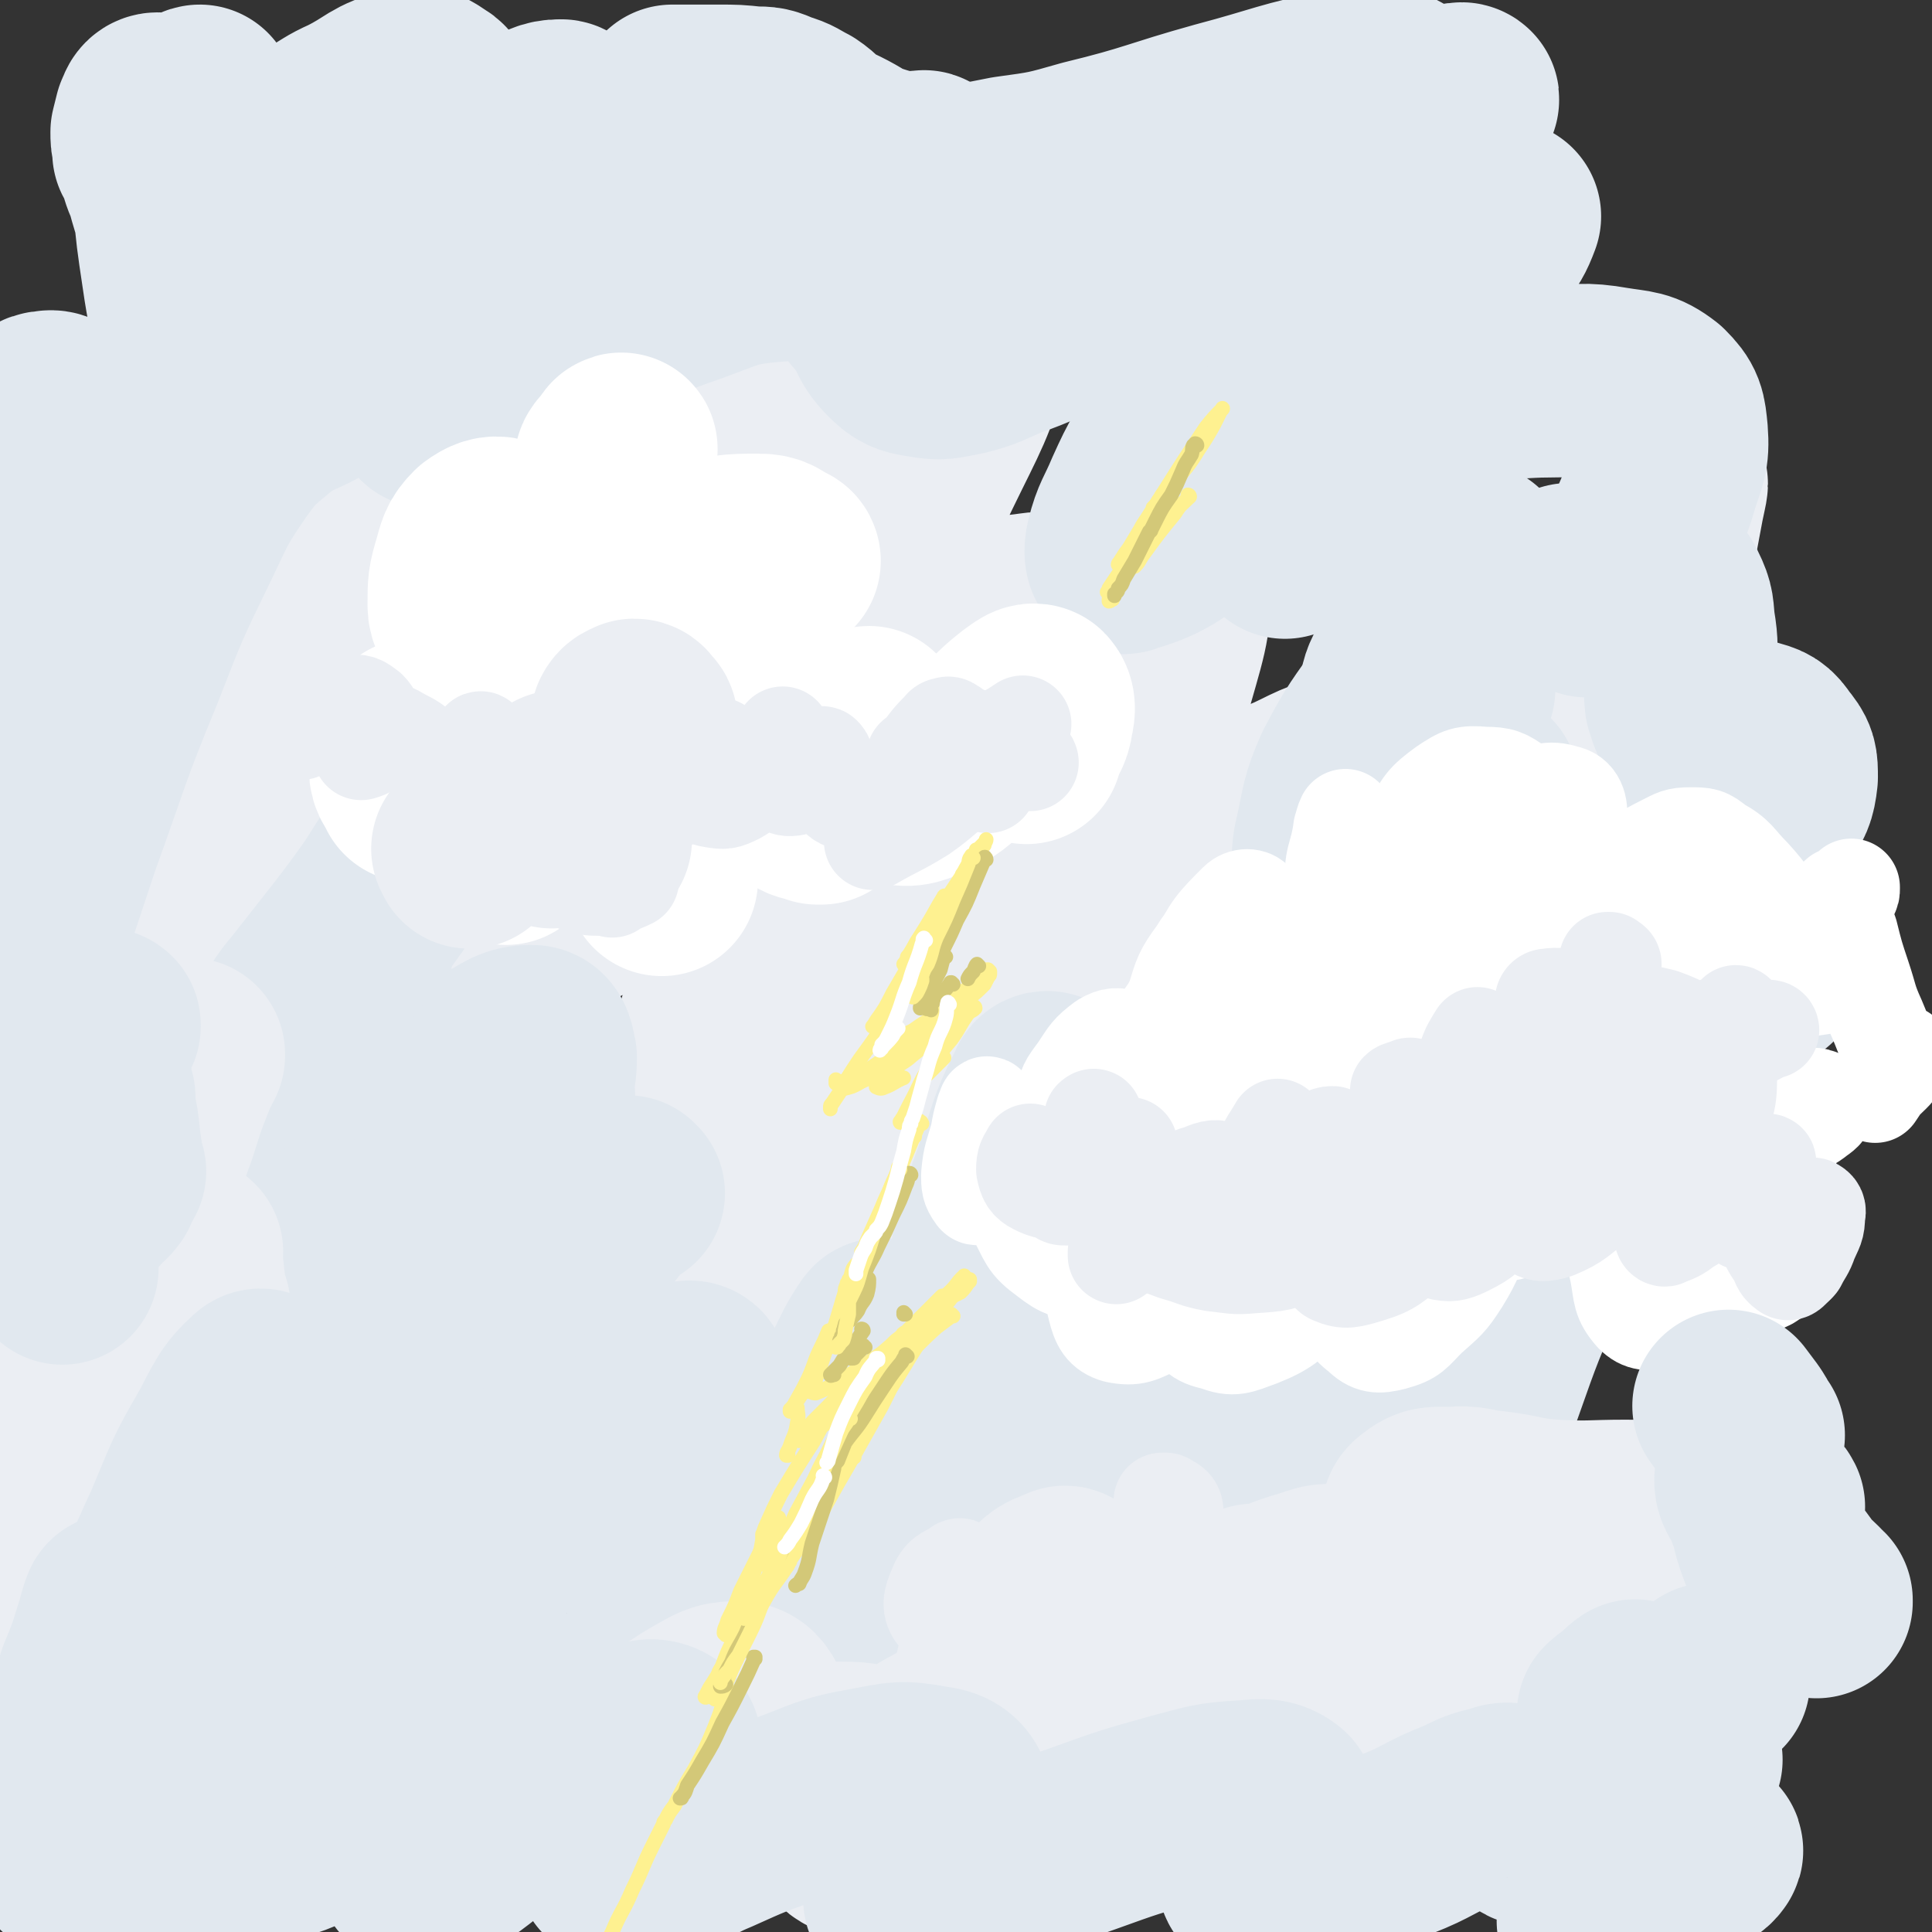 <svg viewBox='0 0 1054 1054' version='1.1' xmlns='http://www.w3.org/2000/svg' xmlns:xlink='http://www.w3.org/1999/xlink'><rect x="0" y="0" width="1054" height="1054" fill="#333333" stroke="none"/><g fill='none' stroke='rgb(235,238,243)' stroke-width='105' stroke-linecap='round' stroke-linejoin='round'><path d='M349,283c0,0 -1,-1 -1,-1 -5,-1 -7,-4 -11,-1 -7,4 -9,6 -13,14 -10,19 -9,20 -15,40 -9,30 -9,30 -15,60 -6,29 -7,29 -10,59 -2,16 -3,17 0,32 1,5 4,8 7,7 7,-2 9,-5 13,-12 8,-12 7,-13 13,-28 5,-14 4,-14 8,-28 4,-10 3,-11 7,-20 1,-3 1,-5 4,-6 6,-2 7,-2 14,-2 13,0 14,2 27,2 17,0 18,2 35,-2 22,-5 22,-7 43,-16 21,-10 21,-10 42,-20 16,-9 16,-10 33,-18 13,-6 13,-7 27,-10 10,-1 13,-3 20,2 7,6 7,10 7,21 0,21 -2,22 -7,43 -6,30 -7,29 -15,59 -6,26 -8,26 -13,52 0,3 1,6 3,5 7,-3 9,-5 15,-12 13,-14 13,-15 23,-31 10,-18 11,-18 17,-37 6,-17 6,-18 6,-35 -1,-8 -2,-15 -8,-14 -10,0 -14,5 -25,16 -28,27 -26,29 -52,59 -28,33 -26,35 -57,66 -24,25 -25,25 -53,45 -12,9 -14,9 -28,12 -3,1 -5,-1 -4,-5 1,-17 4,-18 8,-36 5,-24 5,-24 9,-49 6,-29 6,-29 10,-58 3,-23 6,-24 5,-45 0,-6 -3,-11 -7,-9 -11,4 -13,8 -22,20 -18,21 -16,23 -33,45 -16,22 -15,24 -33,42 -7,8 -9,9 -18,10 -5,1 -7,-2 -8,-6 -5,-13 -2,-15 -6,-29 -4,-18 -3,-19 -10,-36 -6,-13 -6,-15 -17,-25 -5,-5 -7,-4 -14,-5 -13,-1 -13,0 -26,0 -12,-1 -14,3 -24,-2 -11,-4 -13,-5 -18,-15 -8,-16 -6,-18 -8,-37 -3,-26 -2,-27 -1,-53 1,-31 2,-31 6,-61 3,-28 5,-28 8,-55 1,-15 3,-16 0,-30 0,-4 -3,-7 -6,-6 -5,0 -7,2 -10,8 -9,11 -8,12 -14,26 -9,19 -9,19 -17,39 -8,20 -8,20 -14,40 -5,15 -4,16 -8,31 -3,14 -3,15 -6,29 -3,15 -3,15 -5,30 -4,22 -5,22 -8,44 -3,26 -3,26 -6,53 -3,24 -3,24 -4,47 0,14 -3,18 1,27 2,4 8,3 12,-1 22,-22 21,-24 40,-50 32,-43 32,-43 63,-87 40,-57 38,-59 80,-115 20,-27 20,-27 44,-51 8,-9 15,-14 21,-13 3,0 -1,8 -4,14 -15,30 -17,29 -33,58 -22,42 -22,43 -43,85 -12,23 -12,23 -24,46 -8,14 -13,18 -16,28 -1,2 5,0 9,-2 29,-23 28,-25 56,-50 36,-34 36,-34 72,-68 41,-40 40,-41 81,-81 28,-26 27,-28 57,-50 11,-8 17,-13 26,-10 5,3 4,11 2,21 -10,34 -12,35 -28,68 -25,52 -25,52 -53,103 -25,45 -26,44 -52,88 -10,15 -16,17 -19,30 -1,4 5,7 10,5 20,-8 21,-10 40,-24 34,-25 33,-26 66,-53 27,-22 26,-24 53,-46 26,-21 26,-22 54,-40 11,-7 12,-8 23,-11 6,-1 13,-2 13,4 2,25 0,30 -8,58 -11,40 -15,39 -32,78 -8,20 -11,20 -16,40 -1,4 0,8 3,7 13,-1 16,-3 30,-10 22,-11 21,-13 43,-26 23,-14 22,-17 46,-27 15,-7 17,-10 33,-8 12,1 15,4 21,14 8,13 4,16 7,32 4,17 0,18 6,34 5,11 6,15 16,20 8,4 11,1 21,-2 8,-3 7,-5 15,-10 4,-2 7,-6 8,-5 1,0 -2,3 -5,7 -16,23 -14,24 -32,45 -14,18 -14,20 -32,33 -18,13 -19,15 -40,21 -15,4 -18,4 -31,-2 -10,-5 -9,-9 -15,-20 -7,-14 -4,-15 -11,-30 -8,-17 -7,-19 -17,-34 -6,-8 -7,-12 -16,-13 -20,-2 -24,-2 -43,8 -27,14 -25,20 -50,40 -29,25 -28,27 -59,49 -29,20 -29,21 -60,34 -17,8 -19,7 -37,8 -11,0 -11,-2 -21,-5 -8,-3 -7,-8 -15,-8 -11,-1 -13,-1 -23,5 -16,11 -14,14 -27,29 -14,16 -12,17 -26,33 -7,9 -8,9 -16,18 -1,1 -3,3 -3,2 -1,-10 -1,-13 1,-25 3,-22 5,-21 7,-43 3,-21 4,-21 4,-43 1,-17 2,-18 -1,-34 -1,-5 -3,-7 -7,-8 -5,-2 -7,-1 -12,2 -9,6 -9,8 -17,16 -7,7 -7,7 -13,14 -2,2 -4,2 -4,4 -1,1 1,1 2,2 6,4 8,2 13,8 9,11 8,13 13,27 11,27 7,29 19,56 7,16 6,22 20,30 13,8 18,7 32,3 27,-8 27,-13 52,-27 28,-17 27,-17 55,-34 21,-13 20,-16 42,-26 10,-5 13,-7 21,-4 5,1 4,6 4,12 1,15 0,15 -3,30 -3,11 -4,10 -8,21 -1,2 -3,4 -1,4 8,-1 12,-2 22,-8 20,-11 19,-13 39,-26 21,-13 21,-14 43,-25 18,-10 18,-13 38,-16 11,-2 14,-1 24,4 8,5 8,7 12,16 4,10 2,11 4,23 2,6 -2,9 2,13 4,4 7,4 14,3 14,-2 14,-5 29,-9 14,-5 14,-7 29,-9 10,-1 11,0 21,4 9,3 9,5 17,11 5,5 4,7 8,12 2,1 3,3 4,2 6,-4 7,-6 11,-13 7,-14 6,-15 12,-30 5,-15 5,-15 11,-30 6,-16 6,-16 13,-32 9,-22 9,-22 19,-43 8,-15 8,-15 16,-30 2,-4 2,-4 4,-8 1,-2 1,-2 3,-4 7,-10 9,-9 13,-21 7,-14 6,-15 9,-30 3,-17 1,-17 2,-34 1,-14 0,-14 0,-28 1,-18 0,-18 1,-36 1,-21 1,-21 3,-41 2,-17 3,-17 6,-35 3,-10 3,-10 7,-21 1,-3 2,-7 3,-6 0,1 -1,5 -2,10 -3,16 -3,16 -6,32 -6,27 -6,27 -10,54 -6,42 -6,42 -9,84 -2,23 -2,23 -2,47 0,15 1,15 3,30 0,5 0,5 1,9 '/></g>
<g fill='none' stroke='rgb(225,232,239)' stroke-width='105' stroke-linecap='round' stroke-linejoin='round'><path d='M581,608c0,0 -1,-1 -1,-1 0,0 0,1 0,1 -3,-7 -3,-9 -7,-14 -2,-2 -4,0 -4,1 -9,18 -9,19 -15,38 -10,29 -11,28 -17,58 -8,30 -8,30 -11,61 -1,15 -1,15 1,29 0,3 2,5 3,4 5,-5 6,-7 9,-14 5,-11 3,-12 5,-23 2,-5 2,-5 3,-11 0,-1 0,-1 0,-1 -5,8 -6,9 -9,18 -4,13 -3,14 -6,27 -2,14 -3,14 -3,27 0,11 -3,14 2,22 2,4 6,4 11,2 9,-4 9,-8 17,-15 '/><path d='M598,767c-1,-1 -2,-1 -1,-1 1,-3 2,-3 3,-5 15,-26 14,-26 30,-51 17,-29 18,-28 36,-56 17,-25 17,-25 35,-49 11,-15 12,-15 24,-28 2,-3 5,-5 5,-4 0,5 -2,8 -5,15 -9,23 -11,22 -20,45 -11,28 -12,28 -20,58 -6,22 -6,22 -8,45 -1,4 -1,8 2,8 6,1 9,-1 16,-7 12,-10 11,-12 22,-24 14,-14 13,-14 27,-28 10,-11 10,-12 22,-21 3,-3 5,-4 8,-2 5,3 4,6 7,12 5,8 3,10 9,17 5,6 6,8 14,9 6,1 8,-1 14,-5 11,-7 11,-8 20,-18 9,-11 9,-11 17,-23 6,-9 6,-10 11,-20 1,-2 2,-5 2,-4 -3,5 -5,8 -10,17 -10,21 -11,21 -20,42 -15,34 -15,34 -27,68 -7,19 -7,19 -11,38 -2,5 -1,5 -2,10 0,1 1,1 0,1 0,0 0,-1 -1,-2 -4,-3 -3,-5 -8,-5 -10,-1 -11,1 -22,4 -17,3 -16,4 -33,8 -21,4 -21,5 -41,7 -24,3 -24,2 -48,4 -27,2 -27,0 -53,5 -31,7 -32,6 -61,19 -33,15 -32,17 -62,36 -27,17 -26,17 -52,34 -10,7 -15,12 -20,15 -1,1 4,-4 7,-8 16,-18 16,-18 32,-36 18,-20 19,-19 36,-41 14,-17 13,-18 26,-37 5,-7 9,-12 11,-14 0,-2 -3,3 -6,7 -11,15 -10,16 -21,30 -14,18 -14,19 -30,36 -13,13 -13,13 -28,24 -2,2 -6,3 -6,1 2,-10 5,-14 11,-27 7,-17 9,-17 16,-35 9,-21 8,-22 16,-44 8,-22 8,-22 16,-44 2,-7 5,-13 4,-15 0,-1 -3,4 -6,9 -10,20 -10,20 -19,42 -12,30 -11,31 -23,62 -10,25 -10,25 -19,50 -2,5 -3,7 -4,9 0,1 1,-1 2,-3 '/><path d='M343,651c0,0 -1,-1 -1,-1 -4,2 -5,2 -7,6 -14,19 -16,18 -26,39 -15,30 -13,31 -23,62 -10,32 -9,33 -18,66 -5,18 -3,19 -8,37 -1,2 -2,5 -3,3 -2,-4 -3,-7 -3,-15 0,-24 0,-25 1,-49 2,-30 2,-30 5,-59 5,-34 6,-34 11,-69 1,-5 2,-5 3,-10 '/><path d='M288,590c0,0 -1,-2 -1,-1 -3,3 -4,4 -6,8 -8,15 -9,15 -15,32 -5,16 -5,17 -8,34 -1,5 0,5 0,10 '/><path d='M294,598c0,0 -1,0 -1,-1 0,-10 2,-10 2,-20 -1,-4 -1,-9 -5,-9 -9,0 -12,3 -22,9 -11,6 -9,8 -19,15 -13,10 -12,11 -26,18 -8,5 -9,5 -18,6 -4,0 -7,0 -8,-4 -4,-7 -2,-9 -3,-18 0,-9 1,-9 1,-18 0,-6 0,-6 -1,-11 -2,-5 -3,-5 -4,-9 -2,-8 -3,-8 -2,-16 1,-8 3,-8 6,-16 '/><path d='M227,462c0,0 0,0 -1,-1 0,0 1,1 1,1 -1,2 -2,2 -3,4 -7,11 -7,11 -14,22 -10,14 -10,14 -20,27 -11,14 -11,14 -22,28 -5,6 -5,6 -9,12 -4,7 -4,8 -7,15 -3,9 -3,10 -4,19 -1,9 0,9 0,18 0,8 1,8 1,15 -1,4 0,5 -3,9 -3,6 -4,5 -10,9 -8,6 -8,5 -17,10 -8,4 -8,4 -16,8 -1,1 -1,1 -3,2 '/><path d='M134,677c0,0 -1,-1 -1,-1 0,0 1,1 1,1 0,6 0,6 -1,12 -2,13 -2,13 -6,26 -4,15 -4,15 -11,29 -5,13 -6,12 -13,25 -4,7 -4,7 -8,15 -1,1 0,1 -1,3 '/><path d='M192,677c0,-1 -1,-1 -1,-1 0,-1 1,0 1,0 -2,-1 -2,-2 -4,-2 -8,0 -9,0 -17,3 -8,3 -7,4 -14,9 -10,8 -11,7 -20,16 -11,10 -12,9 -20,21 -8,10 -9,10 -13,22 -4,11 -3,12 -3,23 -1,11 -1,12 3,22 2,8 3,9 9,14 6,4 7,3 14,2 7,0 7,-2 14,-4 2,-1 4,-4 4,-3 1,3 0,6 -3,10 -6,11 -7,11 -14,21 -6,9 -6,9 -12,18 -2,3 -4,6 -3,5 1,-1 3,-4 7,-8 15,-19 15,-19 31,-37 16,-18 15,-20 34,-36 8,-7 10,-9 20,-11 4,-1 6,2 7,6 1,14 0,15 -3,30 -4,20 -6,20 -12,40 -4,16 -6,17 -7,32 0,6 1,10 5,12 7,2 9,-2 17,-4 '/><path d='M365,756c0,0 -1,0 -1,-1 6,-1 12,-6 14,-3 3,5 0,11 -2,20 -7,22 -7,22 -17,42 -11,26 -12,26 -25,51 -11,23 -13,22 -22,45 -4,10 -3,11 -4,22 0,1 1,0 2,1 '/><path d='M866,328c0,0 -1,0 -1,-1 0,0 0,0 0,0 -2,-2 -2,-2 -4,-4 -2,-3 -2,-4 -5,-7 '/><path d='M805,306c-1,-1 -1,-2 -1,-1 -4,3 -3,4 -6,8 -9,12 -9,12 -17,24 -9,15 -9,15 -16,30 -4,7 -3,8 -5,15 '/><path d='M780,368c0,0 -1,0 -1,-1 0,0 0,1 0,1 -1,0 -2,-1 -3,0 -7,6 -9,6 -14,13 -14,20 -15,20 -26,41 -7,16 -6,17 -10,35 -2,8 -1,8 -2,17 0,4 1,4 0,8 -2,7 -2,7 -6,14 -8,17 -10,16 -19,33 -6,11 -5,11 -9,22 -1,3 -3,6 -2,5 7,-5 10,-7 19,-16 11,-10 10,-11 20,-23 13,-15 13,-16 27,-31 15,-18 15,-18 31,-35 11,-12 12,-11 24,-22 '/><path d='M796,376c0,0 -1,-1 -1,-1 0,0 1,1 1,1 -1,0 -1,0 -2,0 '/><path d='M769,268c0,0 0,-1 -1,-1 0,0 0,1 -1,1 -9,3 -9,3 -17,6 -13,5 -12,6 -25,11 -11,5 -11,6 -21,10 -2,1 -2,0 -3,1 '/><path d='M688,248c0,0 -1,-1 -1,-1 0,0 1,0 1,0 0,0 -1,0 -1,0 -2,0 -3,-1 -5,0 -6,4 -6,5 -10,11 -5,6 -5,6 -8,14 -2,3 -4,5 -2,6 3,2 6,1 10,-2 13,-7 13,-8 24,-17 14,-11 14,-11 28,-23 13,-12 13,-12 25,-25 7,-9 7,-9 14,-18 2,-1 3,-4 2,-3 -8,6 -10,8 -20,17 -18,15 -18,16 -36,32 -28,23 -27,24 -56,44 -18,13 -22,16 -39,21 -3,2 -3,-4 -2,-8 3,-12 5,-13 10,-25 5,-11 5,-11 11,-22 7,-14 7,-14 14,-29 8,-14 9,-14 15,-29 3,-8 7,-11 5,-17 -2,-4 -6,-4 -13,-4 -17,0 -18,4 -35,4 -10,0 -12,1 -20,-4 -6,-4 -5,-6 -8,-14 -3,-7 -2,-8 -4,-16 -2,-9 -1,-9 -3,-17 -2,-6 -1,-8 -5,-12 -4,-4 -6,-4 -12,-3 -11,2 -11,5 -23,10 -14,6 -14,7 -28,13 -5,2 -5,2 -10,2 -2,0 -2,-1 -3,-2 -1,-5 -1,-5 -1,-10 1,-8 1,-8 2,-15 0,-6 1,-6 1,-11 0,-3 0,-5 -2,-4 -7,0 -8,1 -16,5 -13,6 -12,8 -25,14 -17,8 -17,8 -35,14 -6,2 -6,1 -12,2 -2,0 -3,0 -4,-2 -2,-4 -1,-5 -2,-10 -1,-6 0,-6 -2,-11 -1,-3 -1,-5 -4,-5 -8,0 -9,0 -17,4 -11,5 -10,7 -21,14 -17,9 -16,10 -33,18 -10,4 -11,3 -21,5 -3,1 -4,1 -6,0 -2,-3 -2,-5 -2,-9 -1,-11 0,-11 1,-21 1,-12 2,-11 3,-22 1,-9 2,-9 1,-18 0,-3 0,-6 -2,-6 -7,0 -9,2 -17,6 -12,7 -11,9 -22,17 -10,8 -10,8 -21,14 -5,3 -5,2 -10,4 -1,0 -2,1 -3,0 0,-6 0,-7 1,-14 0,-11 1,-11 2,-21 1,-7 1,-7 1,-14 1,-3 2,-4 0,-5 -6,-4 -8,-6 -15,-4 -16,4 -15,7 -31,15 -9,4 -9,5 -18,10 -10,4 -10,5 -21,8 -9,3 -9,4 -18,4 -6,1 -7,1 -12,-2 -5,-3 -4,-4 -7,-9 -3,-5 -2,-6 -4,-11 -1,-2 0,-3 -2,-5 0,-1 0,-1 0,-1 -1,0 -1,1 0,2 1,3 1,4 3,7 4,5 5,5 10,8 7,4 8,2 15,6 9,4 11,2 17,9 9,12 10,14 13,29 2,13 0,14 -2,26 -1,8 -1,9 -5,16 -4,6 -4,7 -10,11 -7,4 -8,5 -15,4 -8,-1 -10,-3 -16,-9 -8,-7 -8,-8 -14,-19 -6,-11 -6,-11 -10,-23 -4,-11 -4,-11 -7,-22 -3,-6 -2,-6 -5,-13 0,-2 -1,-2 -2,-4 0,-1 0,-1 0,-3 -1,-4 -1,-4 -1,-8 1,-4 1,-4 2,-8 1,-2 1,-3 2,-4 1,-1 3,-1 3,0 2,8 2,9 3,18 2,15 1,15 2,30 2,21 2,21 5,41 3,21 4,21 8,42 3,17 4,17 8,33 2,8 3,8 3,16 0,4 0,5 -3,8 -4,6 -5,6 -11,10 -8,5 -8,5 -16,9 -7,4 -7,5 -15,7 -5,1 -7,2 -11,0 -6,-3 -6,-5 -9,-11 -5,-9 -4,-10 -8,-20 -4,-8 -3,-9 -9,-16 -3,-4 -4,-6 -8,-5 -4,0 -6,2 -8,7 -5,8 -4,10 -5,20 -1,10 -2,11 0,21 1,8 2,9 7,15 4,5 5,4 10,9 5,4 8,3 9,9 4,11 3,13 2,25 -2,25 -4,24 -8,49 -5,30 -5,30 -10,60 -4,25 -4,25 -8,49 -2,13 -1,13 -4,25 -1,3 -1,4 -2,5 -1,1 -1,0 -3,-1 -2,-2 -1,-3 -3,-4 -1,-1 -1,-1 -2,-1 '/><path d='M2,565c0,-1 -1,-1 -1,-1 4,-17 5,-17 10,-33 12,-37 12,-37 24,-73 17,-47 16,-48 35,-94 14,-36 14,-36 31,-71 10,-21 10,-22 23,-41 10,-14 11,-14 24,-25 12,-9 14,-7 27,-15 13,-7 13,-6 25,-14 13,-8 12,-9 24,-17 7,-5 7,-6 14,-8 3,0 5,1 5,3 0,9 -1,10 -4,20 -2,10 -4,10 -6,20 0,5 -1,9 2,9 8,1 11,-1 20,-7 7,-4 5,-6 11,-13 2,-3 2,-3 4,-6 0,0 0,0 0,0 -7,6 -7,7 -13,14 -4,4 -4,4 -7,9 0,0 0,2 1,1 13,-7 13,-9 27,-17 23,-14 23,-15 46,-27 26,-12 26,-13 52,-22 22,-8 23,-10 46,-12 16,-1 18,-2 32,4 12,6 11,9 21,20 8,9 5,12 14,21 5,5 7,6 14,7 11,2 11,1 22,-1 12,-3 12,-4 24,-9 17,-6 17,-7 33,-14 16,-7 16,-7 31,-14 11,-4 11,-3 21,-7 12,-4 12,-4 24,-8 15,-5 15,-4 29,-10 16,-6 16,-6 31,-14 17,-9 17,-9 32,-20 15,-10 15,-10 28,-22 9,-9 8,-9 16,-19 2,-2 5,-5 4,-5 -1,-1 -4,1 -8,2 -14,7 -14,8 -28,14 -22,9 -22,10 -44,16 -34,10 -34,10 -69,17 -14,3 -17,2 -28,3 -1,0 2,-1 4,-1 7,-2 7,-3 15,-5 13,-4 13,-3 26,-7 18,-5 19,-5 36,-11 18,-7 18,-6 35,-15 11,-5 12,-5 22,-13 2,-3 4,-7 1,-7 -9,-3 -13,-3 -25,-1 -35,7 -35,9 -69,18 -36,10 -36,12 -73,21 -21,6 -21,6 -43,9 -16,3 -16,4 -32,3 -15,-1 -16,-2 -30,-6 -14,-4 -14,-4 -27,-10 -6,-3 -6,-4 -12,-7 -6,-4 -5,-5 -11,-9 -6,-3 -6,-4 -13,-6 -7,-3 -7,-3 -14,-3 -9,-1 -10,-1 -19,-1 -9,0 -9,0 -17,0 -4,0 -6,0 -8,0 -1,0 1,0 2,0 12,1 13,0 25,3 26,6 27,5 52,15 24,10 22,13 45,25 23,11 22,16 47,21 28,6 30,3 59,2 17,-2 17,-3 33,-8 19,-5 19,-6 38,-13 19,-7 19,-7 38,-14 13,-5 13,-6 27,-10 6,-1 8,-3 13,-1 4,2 4,4 7,8 4,9 2,10 7,18 6,9 6,10 15,16 8,5 9,4 18,5 9,1 9,0 18,-1 5,-1 4,-2 9,-3 0,0 1,0 1,0 -3,8 -4,9 -9,16 -7,12 -9,11 -16,22 -7,11 -10,12 -12,24 -2,8 -2,12 4,17 7,8 11,8 23,10 16,3 17,1 34,1 17,0 18,-2 35,1 12,2 15,1 24,8 7,7 7,9 8,19 1,13 -1,14 -5,27 -4,14 -5,13 -10,26 -2,8 -3,8 -4,16 -1,3 -1,4 2,7 3,3 4,2 8,5 5,3 7,2 9,7 4,8 3,9 4,17 2,12 1,12 1,23 0,10 -1,10 0,19 2,6 2,8 6,11 6,5 7,3 14,5 9,1 10,-1 18,2 7,2 8,2 12,8 5,6 5,7 5,15 -1,9 -2,10 -7,18 -6,9 -7,9 -16,15 -8,5 -9,5 -18,8 -8,2 -8,0 -16,2 -1,0 -1,0 -1,1 0,4 0,4 2,8 5,10 5,10 11,19 7,11 7,11 15,21 6,7 6,7 14,12 3,2 4,3 7,3 1,0 1,-2 0,-2 -4,-2 -5,-5 -10,-4 -16,3 -17,4 -32,13 -18,9 -18,11 -33,24 -6,6 -7,6 -10,14 -1,4 -1,7 3,10 5,4 8,2 16,3 8,2 8,1 16,3 6,2 5,2 11,4 '/></g>
<g fill='none' stroke='rgb(255,255,255)' stroke-width='105' stroke-linecap='round' stroke-linejoin='round'><path d='M227,402c0,-1 -1,-2 -1,-1 0,0 0,0 0,1 -3,8 -5,9 -5,17 0,5 2,5 4,10 '/><path d='M267,406c0,0 -1,0 -1,-1 0,0 0,0 1,-1 0,-1 0,-2 0,-2 -1,6 -3,7 -3,14 -2,12 -3,13 0,25 2,10 3,10 8,19 2,2 2,1 4,3 '/><path d='M327,405c0,0 -1,0 -1,-1 0,-1 1,-1 0,-3 -1,-5 0,-5 -2,-10 -1,-1 -2,-1 -3,-1 -3,1 -4,2 -5,5 -1,4 -1,5 1,10 1,5 3,5 6,10 1,1 1,1 2,1 '/><path d='M359,412c0,0 -1,0 -1,-1 0,-2 1,-2 1,-5 0,-1 0,-2 0,-2 -1,1 -2,3 -3,6 -2,14 -3,14 -3,29 0,16 2,17 5,33 1,4 2,4 3,8 '/><path d='M428,306c0,0 0,-1 -1,-1 -6,-3 -6,-5 -13,-5 -16,0 -18,0 -33,6 -20,8 -18,12 -38,22 -13,6 -13,7 -27,10 -7,2 -8,0 -15,-1 '/><path d='M281,302c0,0 -1,0 -1,-1 -3,-5 -2,-8 -7,-10 -3,-1 -6,0 -10,3 -5,5 -5,7 -7,14 -3,10 -3,11 -3,22 0,5 2,5 4,11 '/><path d='M290,309c0,0 -1,0 -1,-1 0,0 0,0 1,-1 0,-1 1,-3 0,-3 0,0 -1,1 -2,3 -2,7 -3,7 -4,14 0,2 0,4 1,5 4,0 5,-2 9,-3 '/><path d='M334,254c0,0 -1,0 -1,-1 0,-1 1,-2 2,-3 2,-2 4,-6 4,-5 -2,7 -4,10 -8,20 -5,18 -6,18 -9,36 -4,21 -3,22 -3,43 -1,12 1,12 1,24 '/><path d='M412,394c0,0 -1,-1 -1,-1 2,3 4,3 6,6 4,10 3,11 7,21 5,9 4,10 11,16 4,4 6,3 11,5 1,0 1,0 2,0 '/><path d='M469,408c0,0 -1,0 -1,-1 2,-5 2,-5 5,-11 0,-1 0,-2 1,-2 0,2 0,4 1,7 2,10 0,11 4,19 3,6 4,8 10,10 8,2 10,0 18,-3 11,-6 10,-7 20,-15 8,-6 7,-6 14,-12 9,-8 8,-8 17,-15 3,-2 5,-4 7,-3 2,2 2,5 1,9 -1,8 -3,7 -5,14 -1,2 -1,2 -1,3 '/></g>
<g fill='none' stroke='rgb(235,238,243)' stroke-width='105' stroke-linecap='round' stroke-linejoin='round'><path d='M256,464c0,0 0,-1 -1,-1 0,0 1,0 1,0 0,1 0,1 0,2 '/><path d='M307,431c0,0 -1,-1 -1,-1 0,0 1,0 0,0 0,-1 0,-1 -1,-1 -2,3 -3,3 -4,7 -1,8 0,8 -1,16 0,1 1,1 1,2 '/><path d='M325,458c-1,0 -1,-1 -1,-1 -1,0 0,0 0,0 0,0 0,0 0,0 0,0 0,0 0,0 0,0 0,0 1,0 '/><path d='M350,394c0,0 0,-1 -1,-1 -1,-1 -1,-3 -3,-3 -2,1 -3,1 -4,3 -1,3 0,4 0,8 '/></g>
<g fill='none' stroke='rgb(235,238,243)' stroke-width='53' stroke-linecap='round' stroke-linejoin='round'><path d='M255,426c0,0 -1,0 -1,-1 0,0 0,1 1,1 0,0 0,0 0,0 7,8 7,8 14,15 2,3 2,3 5,6 '/><path d='M327,424c0,0 -1,0 -1,-1 -1,0 -1,0 -2,1 -1,0 -2,0 -2,1 2,6 3,6 6,12 '/><path d='M365,419c0,0 -1,0 -1,-1 0,-3 1,-3 2,-6 0,0 0,-1 1,-1 2,1 2,2 3,4 5,7 3,8 8,14 4,5 5,6 11,7 6,1 7,1 13,-2 7,-4 7,-5 13,-12 5,-5 5,-6 9,-12 2,-4 2,-4 3,-8 0,0 0,-1 0,-1 -1,4 -1,5 -2,9 -1,6 -2,6 -1,12 0,3 -1,5 2,6 3,2 5,2 9,1 6,-1 6,-2 11,-5 3,-2 3,-2 5,-5 1,0 1,-1 1,-1 1,1 1,1 1,2 1,5 -1,6 1,10 3,5 3,6 9,8 6,2 7,2 13,1 7,-1 7,-2 13,-5 5,-3 5,-3 10,-6 2,-1 2,-1 4,-1 0,0 0,0 1,0 0,1 0,2 1,3 0,1 0,2 1,2 5,-2 6,-2 9,-6 5,-4 4,-5 7,-10 3,-6 2,-6 5,-11 1,-2 1,-2 3,-3 0,0 0,1 0,1 0,6 -1,6 0,11 1,5 1,6 4,10 2,3 3,2 5,4 '/><path d='M562,416c0,0 0,-1 -1,-1 0,0 0,0 0,0 -3,-1 -3,-3 -6,-2 -13,4 -13,5 -26,12 -14,8 -13,10 -26,19 -13,8 -13,7 -27,15 '/><path d='M344,480c0,0 -1,-1 -1,-1 0,0 1,1 1,1 -4,2 -5,2 -9,4 -1,0 -1,0 -1,1 '/><path d='M336,442c0,0 0,-1 -1,-1 -1,0 -1,0 -1,0 -6,1 -7,-1 -12,2 -6,3 -5,5 -10,11 -3,2 -3,2 -5,5 0,1 0,1 -1,1 '/><path d='M294,425c0,-1 0,-1 -1,-1 0,-1 0,-1 -1,-2 -7,-4 -6,-5 -13,-8 -4,-2 -5,-2 -8,-1 -4,1 -4,2 -7,4 -1,1 -1,2 -2,2 0,1 -1,0 -1,0 0,-5 0,-5 1,-9 0,-3 1,-3 1,-5 0,-1 -1,-2 -1,-1 -2,2 -3,3 -5,6 -3,5 -2,5 -5,10 -1,3 -1,3 -3,5 -1,0 -2,1 -3,1 -3,-1 -3,-2 -6,-5 -5,-5 -4,-6 -9,-11 -6,-5 -6,-5 -12,-8 -5,-3 -5,-3 -10,-3 -4,0 -5,1 -8,3 -3,3 -2,3 -4,7 0,0 0,1 0,1 3,-1 4,-1 6,-4 2,-4 3,-5 2,-9 -1,-5 -1,-7 -4,-10 -4,-3 -5,-4 -10,-3 -9,1 -10,2 -18,6 -5,3 -4,4 -8,8 -1,0 -1,0 -1,1 '/><path d='M258,431c0,0 0,0 -1,-1 0,0 0,1 0,1 1,0 1,0 2,0 9,3 9,4 18,6 10,2 10,2 20,3 7,0 7,0 14,0 6,0 6,0 13,-2 5,-1 5,-2 10,-4 5,-3 5,-3 10,-5 2,-1 2,-2 5,-2 0,-1 1,-1 1,0 0,4 -1,5 -2,9 0,4 -2,5 -1,7 1,2 2,2 5,2 4,-1 4,-2 8,-4 '/><path d='M392,408c0,0 -1,-1 -1,-1 0,0 1,0 1,0 0,0 0,0 0,0 0,2 -1,3 1,5 3,6 3,8 8,11 8,3 9,2 18,3 2,0 2,-1 3,-1 '/><path d='M445,415c-1,0 -2,-1 -1,-1 0,-1 1,0 2,-1 2,0 2,-2 3,-1 2,2 1,4 2,8 3,7 2,9 8,12 6,4 8,4 15,3 6,-1 6,-3 11,-7 '/><path d='M500,414c0,0 -1,0 -1,-1 1,-1 1,0 2,-1 6,-7 5,-7 11,-13 2,-2 2,-3 4,-3 2,-1 2,0 4,1 3,3 2,4 5,7 2,2 2,2 5,3 2,1 3,1 5,1 6,-2 5,-3 11,-6 6,-3 6,-3 12,-7 '/></g>
<g fill='none' stroke='rgb(255,255,255)' stroke-width='53' stroke-linecap='round' stroke-linejoin='round'><path d='M735,447c0,0 -1,-1 -1,-1 -1,2 -1,3 -2,6 -2,16 -6,16 -4,32 4,25 7,25 16,49 1,3 2,3 4,5 '/><path d='M838,460c0,0 0,-1 -1,-1 0,0 0,-1 0,-1 -2,1 -4,0 -5,2 -4,6 -4,7 -6,14 -1,6 -1,8 2,13 2,4 4,5 9,4 6,-1 8,-2 13,-8 5,-6 5,-7 7,-15 1,-6 1,-7 0,-13 -2,-3 -3,-4 -6,-5 -3,-1 -5,-1 -8,2 -4,3 -3,4 -6,9 -1,1 -1,3 -1,3 0,0 0,-2 0,-3 1,-8 3,-9 1,-16 -2,-8 -2,-10 -9,-16 -7,-5 -9,-6 -18,-6 -11,-1 -13,0 -22,6 -11,8 -12,10 -18,22 -7,12 -8,14 -8,27 0,9 0,13 7,18 9,6 12,5 24,3 16,-3 17,-4 32,-13 14,-8 16,-8 26,-20 8,-8 9,-10 10,-20 1,-6 -1,-12 -7,-13 -9,-3 -14,-1 -25,5 -19,10 -19,12 -35,27 -25,24 -27,24 -47,52 -6,8 -7,11 -6,20 0,6 2,11 7,11 9,0 12,-3 21,-9 13,-10 12,-11 22,-23 9,-11 8,-11 16,-22 6,-9 6,-9 11,-18 1,-2 2,-3 2,-3 -3,6 -6,8 -8,16 -4,21 -5,22 -5,43 -1,17 0,18 5,34 2,10 3,11 9,18 8,8 9,9 20,13 9,3 10,1 19,1 5,0 5,0 10,-1 0,0 2,-1 1,0 -1,5 -1,7 -5,12 -4,6 -4,8 -11,11 -6,3 -9,5 -15,1 -14,-7 -14,-10 -25,-23 -12,-12 -10,-14 -20,-27 -11,-14 -10,-15 -21,-28 -10,-12 -10,-14 -22,-22 -8,-5 -11,-5 -19,-3 -11,4 -11,6 -19,14 -8,8 -8,9 -14,19 -3,4 -2,5 -4,10 0,1 0,1 0,3 0,1 1,1 0,2 -4,5 -4,5 -8,11 -9,11 -9,12 -17,24 -9,12 -9,12 -18,25 -5,6 -4,7 -9,12 -2,2 -4,4 -6,2 -4,-6 -3,-8 -5,-16 -3,-12 -1,-13 -4,-24 -3,-11 -3,-11 -7,-22 -3,-6 -2,-8 -7,-11 -5,-2 -8,-2 -13,1 -8,6 -8,7 -14,16 -6,8 -6,8 -8,17 -2,3 -2,5 0,7 2,3 4,3 7,2 7,-3 8,-4 12,-10 4,-4 3,-5 4,-10 0,-3 1,-5 0,-6 -3,-2 -5,-2 -9,0 -7,6 -7,7 -13,15 -4,6 -3,6 -5,13 -1,3 -1,6 1,5 6,-1 9,-2 15,-8 12,-10 11,-11 21,-24 11,-14 11,-15 22,-30 12,-17 12,-17 24,-34 4,-7 4,-7 9,-14 1,-2 3,-5 1,-4 -6,5 -10,7 -16,17 -8,11 -8,12 -12,25 -3,6 -4,7 -3,14 1,3 3,6 7,5 8,0 10,-1 17,-6 9,-7 9,-8 15,-17 6,-10 5,-11 7,-22 2,-7 2,-7 2,-14 0,-6 2,-9 -1,-13 -2,-3 -7,-3 -10,0 -12,12 -14,14 -22,30 -7,14 -6,16 -8,32 -2,12 -4,14 0,25 4,10 5,13 14,17 10,4 13,4 23,1 12,-4 12,-6 21,-13 6,-5 6,-5 9,-11 1,-2 2,-5 0,-4 -5,1 -8,2 -13,7 -8,8 -9,9 -13,19 -4,7 -4,8 -3,16 0,4 1,7 4,7 9,0 11,-2 21,-7 12,-7 12,-7 22,-17 10,-8 10,-9 18,-18 8,-10 8,-10 14,-20 2,-3 4,-6 3,-6 -1,-1 -4,0 -6,3 -9,11 -10,11 -16,24 -6,12 -6,13 -8,26 -1,8 -2,11 2,17 4,6 7,7 15,7 11,1 13,0 24,-5 13,-6 13,-7 24,-15 9,-7 9,-8 17,-15 7,-6 7,-6 14,-12 2,-3 3,-5 5,-5 2,0 2,1 3,3 3,7 1,8 6,15 4,7 4,8 11,12 5,3 7,3 13,2 8,-3 9,-5 16,-11 8,-8 9,-9 14,-19 6,-11 6,-12 9,-24 3,-13 4,-14 2,-27 -1,-11 -1,-14 -8,-20 -7,-6 -11,-6 -19,-3 -13,3 -13,6 -24,14 -10,9 -9,10 -18,20 -5,5 -5,6 -11,10 -1,1 -3,1 -3,0 2,-8 2,-10 7,-19 9,-13 9,-13 20,-25 13,-13 13,-14 27,-25 13,-10 13,-11 27,-18 6,-3 7,-4 14,-4 8,0 9,0 15,5 11,6 10,8 19,17 10,11 9,12 19,24 9,11 9,11 18,21 5,5 5,5 10,10 0,1 2,2 1,2 -2,2 -3,2 -6,2 -8,2 -8,1 -16,3 -8,3 -9,3 -16,8 -6,4 -7,5 -10,12 -3,6 -3,7 -3,14 -1,7 0,7 2,13 1,5 1,5 4,10 1,2 1,2 2,3 1,1 1,2 0,2 -2,2 -3,1 -6,3 -2,1 -3,0 -4,2 -1,2 -2,3 -1,5 4,3 5,4 12,5 8,1 9,0 17,-2 7,-2 8,-2 13,-6 3,-2 5,-4 4,-6 -1,-3 -3,-5 -8,-5 -11,-1 -12,0 -23,2 -19,4 -18,7 -37,12 -13,3 -16,5 -27,2 -5,-1 -6,-5 -6,-11 -1,-13 0,-14 3,-27 4,-15 6,-15 12,-30 4,-9 4,-9 9,-19 3,-7 3,-7 7,-14 1,-3 3,-6 3,-5 -1,5 -3,9 -5,18 -4,17 -5,17 -6,33 -1,6 0,7 2,12 3,6 4,6 10,10 6,4 7,4 15,6 7,2 8,0 15,2 5,2 8,1 9,5 2,7 1,10 -3,17 -9,14 -9,16 -23,26 -24,16 -24,20 -52,27 -30,7 -32,4 -63,0 -35,-4 -35,-7 -69,-17 -29,-8 -28,-8 -57,-17 -22,-7 -22,-8 -45,-14 -12,-3 -13,-5 -25,-5 -4,0 -6,1 -7,4 -2,6 -3,10 1,15 6,8 8,10 18,13 12,4 13,4 26,2 12,-2 12,-4 23,-11 6,-3 6,-5 10,-10 1,-2 2,-5 0,-5 -4,-2 -7,-3 -12,-1 -11,6 -11,8 -21,18 -11,10 -13,9 -21,21 -5,7 -7,10 -5,17 2,5 7,8 14,7 16,-2 18,-5 34,-14 20,-11 20,-12 39,-25 21,-15 20,-16 41,-31 17,-12 17,-13 35,-23 6,-4 8,-5 14,-4 4,2 7,3 8,8 1,15 -2,16 -6,32 -3,16 -5,16 -8,32 -1,7 -2,7 -1,14 1,2 1,3 3,3 8,-1 9,-1 17,-5 12,-6 11,-7 22,-14 10,-7 9,-9 19,-15 4,-3 6,-6 9,-5 2,1 3,4 2,7 0,13 -3,13 -4,26 -1,14 -2,15 1,28 2,11 1,14 8,22 5,5 8,4 17,4 7,1 8,0 15,-3 11,-3 10,-4 21,-9 10,-5 10,-5 21,-10 6,-4 6,-4 13,-8 1,-1 2,-1 2,-1 1,-1 0,-1 -1,-1 -3,0 -4,2 -7,0 -3,-2 -4,-3 -5,-7 -2,-9 -2,-10 0,-19 1,-12 3,-12 6,-23 2,-8 2,-8 4,-15 0,-2 2,-4 1,-4 -3,0 -5,2 -8,5 -6,5 -5,6 -11,10 -2,2 -4,4 -6,3 -3,-2 -4,-4 -5,-9 -2,-12 -1,-13 -1,-25 -1,-15 0,-15 -1,-31 0,-14 0,-14 -1,-29 -1,-9 -2,-10 -4,-19 -1,-2 -1,-3 -2,-4 -1,-1 -2,0 -2,1 1,4 0,6 4,8 4,3 6,4 12,3 10,-1 11,-1 20,-6 9,-6 9,-7 18,-14 7,-7 6,-8 12,-15 3,-5 2,-5 5,-10 0,0 1,0 1,-1 1,-1 1,-2 1,-3 0,-1 0,-1 0,-1 0,0 0,1 -1,1 -1,1 -1,1 -2,2 -1,1 -1,1 -2,2 -1,0 -1,0 -2,0 0,0 0,-1 0,0 -1,1 0,1 0,3 3,9 3,9 6,17 3,12 3,12 7,24 4,12 3,12 8,23 3,7 3,8 6,14 2,2 2,2 4,4 1,1 1,1 2,1 1,0 2,-1 2,0 0,1 1,2 0,3 -4,7 -5,7 -11,13 -2,3 -2,3 -4,6 '/><path d='M882,565c-1,0 -1,0 -1,-1 -5,-4 -5,-5 -10,-8 -9,-7 -9,-8 -20,-13 -4,-2 -6,-3 -10,-2 -3,1 -4,3 -5,7 -1,4 -1,6 2,8 5,4 7,4 13,3 8,-2 9,-2 16,-8 7,-5 7,-6 11,-14 3,-6 2,-6 3,-13 0,-2 1,-4 -1,-4 -5,1 -8,1 -12,7 -10,9 -10,10 -16,23 -5,11 -5,11 -7,23 -1,11 -1,12 3,22 3,6 5,8 11,9 9,3 10,1 19,-2 10,-3 10,-4 20,-9 6,-4 6,-4 13,-8 1,0 3,-2 2,-1 -1,4 -2,6 -6,11 -10,10 -10,11 -22,18 -16,10 -16,12 -34,17 -31,9 -32,9 -63,11 -24,2 -24,0 -48,-4 -20,-4 -19,-7 -40,-11 -16,-4 -16,-4 -33,-7 -13,-2 -14,-5 -27,-3 -10,2 -11,3 -20,10 -9,8 -8,10 -15,20 -4,6 -3,7 -6,13 -1,1 -1,2 -1,3 0,0 1,-1 1,-2 3,-10 4,-10 5,-20 2,-9 2,-10 1,-19 -2,-6 -2,-7 -7,-11 -5,-3 -7,-4 -12,-2 -10,4 -10,6 -19,14 -10,9 -8,11 -18,19 -6,6 -6,6 -12,10 -2,1 -4,3 -5,1 -3,-4 -3,-6 -3,-11 1,-11 2,-11 5,-22 1,-6 1,-6 3,-13 1,-2 1,-4 2,-3 1,1 2,3 2,7 2,14 -1,15 2,29 3,13 4,13 11,24 7,13 6,15 17,23 9,7 12,8 22,6 12,-2 13,-5 23,-12 10,-8 10,-8 17,-18 5,-6 5,-7 7,-14 1,-5 2,-8 0,-9 -4,-2 -7,-1 -12,2 -10,7 -11,8 -18,20 -8,12 -9,13 -12,27 -3,12 -3,14 0,26 2,8 4,12 11,14 10,2 13,0 23,-5 15,-6 15,-7 28,-18 14,-11 14,-12 25,-26 10,-13 11,-14 17,-29 4,-11 5,-13 3,-24 0,-4 -3,-7 -8,-6 -9,2 -11,4 -19,12 -13,12 -14,12 -22,27 -9,15 -9,16 -12,32 -2,13 -2,15 3,27 4,9 6,12 16,14 10,4 13,2 24,-2 15,-6 15,-8 29,-19 14,-11 14,-11 25,-25 9,-12 9,-13 15,-27 2,-3 3,-6 1,-6 -3,-1 -7,1 -10,6 -8,11 -9,12 -13,26 -3,11 -4,13 -2,24 2,10 2,13 10,19 6,6 10,6 18,4 11,-3 11,-5 19,-13 10,-9 11,-9 18,-20 8,-13 7,-14 13,-28 4,-12 3,-12 6,-24 1,-2 1,-4 1,-4 -1,-1 -2,1 -2,2 -2,6 -2,7 -3,13 '/></g>
<g fill='none' stroke='rgb(235,238,243)' stroke-width='53' stroke-linecap='round' stroke-linejoin='round'><path d='M667,646c0,0 0,-1 -1,-1 -3,2 -3,2 -6,5 -1,3 -3,4 -2,6 1,2 3,3 5,3 5,-1 5,-3 9,-6 '/><path d='M698,617c0,0 -1,-1 -1,-1 0,0 0,0 0,0 0,0 0,-1 0,-1 -4,7 -5,7 -8,15 -4,11 -5,11 -6,24 -1,8 -3,11 1,17 3,5 7,5 13,4 13,-2 13,-5 25,-10 2,-1 2,-1 4,-3 '/><path d='M773,625c0,0 -1,-1 -1,-1 0,0 1,0 1,1 0,0 0,0 0,1 -5,6 -5,6 -9,13 -2,5 -2,5 -4,10 0,1 -1,3 0,3 3,0 5,0 8,-2 8,-4 7,-5 14,-11 6,-5 6,-5 11,-10 2,-2 3,-3 3,-4 0,-1 -2,0 -4,2 -11,8 -10,9 -20,18 -13,11 -13,12 -27,21 -15,10 -15,11 -32,17 -14,6 -15,6 -30,7 -10,1 -11,0 -21,-1 -11,-2 -10,-3 -21,-6 -8,-3 -8,-3 -16,-5 -5,-1 -5,-2 -9,-1 -3,0 -3,1 -5,4 -1,1 -1,1 -2,2 0,1 0,2 0,2 4,-3 6,-3 9,-8 3,-5 3,-6 4,-12 1,-6 1,-6 0,-11 -1,-6 -2,-6 -5,-11 -2,-2 -2,-3 -4,-3 -5,-1 -5,-1 -10,0 -3,1 -2,2 -6,3 -1,1 -2,2 -2,1 -2,-5 -2,-7 -2,-13 0,-7 1,-7 2,-14 1,-3 0,-4 1,-7 0,0 1,-1 1,0 2,7 1,8 3,17 2,12 0,12 4,23 3,10 3,12 11,17 8,5 11,5 21,4 14,-2 15,-5 28,-12 15,-7 15,-8 29,-17 13,-9 12,-10 25,-19 4,-2 5,-4 9,-4 1,0 1,2 1,3 -4,11 -6,11 -11,22 -3,7 -4,7 -6,14 -1,2 -3,4 -1,4 7,0 10,0 18,-3 12,-6 11,-7 22,-15 10,-7 10,-7 20,-16 7,-7 7,-8 14,-15 2,-2 5,-5 4,-4 -1,1 -4,3 -8,7 -10,11 -9,12 -18,24 -12,15 -12,14 -23,29 -7,9 -9,9 -13,18 -2,4 -2,8 1,9 7,3 10,2 20,-1 13,-4 13,-6 25,-15 12,-8 12,-8 22,-18 9,-9 9,-9 18,-19 2,-2 5,-5 5,-5 -1,1 -4,3 -6,6 -9,10 -9,10 -16,20 -5,7 -5,7 -8,14 -1,2 -2,5 0,5 5,1 8,0 14,-3 10,-5 9,-6 17,-13 11,-8 12,-8 21,-18 11,-10 11,-11 21,-22 8,-10 7,-10 14,-20 1,-1 2,-4 2,-3 -4,3 -6,5 -11,12 -8,11 -8,12 -15,24 -6,10 -7,10 -12,21 -2,4 -4,7 -2,9 3,3 7,3 13,1 12,-5 12,-7 23,-15 11,-8 11,-8 21,-17 8,-7 8,-8 16,-15 5,-5 5,-5 10,-10 3,-3 4,-5 6,-5 1,1 0,3 -1,6 -4,8 -5,7 -9,15 '/><path d='M771,594c0,-1 0,-1 -1,-1 -1,-1 -1,0 -2,0 -2,1 -4,1 -5,2 0,0 2,0 3,0 '/><path d='M807,566c-1,0 -1,-1 -1,-1 -3,5 -4,6 -6,12 -2,5 -2,6 -3,11 0,2 1,3 2,3 4,0 5,-2 10,-3 '/><path d='M878,525c0,0 -1,-1 -1,-1 0,0 1,0 1,0 1,1 2,1 2,2 -2,9 -4,9 -6,18 -3,9 -3,9 -4,18 0,7 -2,10 2,14 4,5 7,5 13,5 10,-1 11,-2 21,-6 7,-2 7,-3 13,-6 8,-4 8,-4 16,-8 5,-3 5,-3 11,-6 1,-1 2,-2 1,-2 0,3 -1,4 -3,8 -4,6 -5,6 -9,13 -3,4 -3,4 -5,8 0,0 0,0 0,1 '/><path d='M966,562c0,-1 -1,-1 -1,-1 -1,0 -1,0 -1,1 -6,4 -6,3 -12,7 -16,13 -16,14 -33,25 -13,8 -14,9 -28,15 -5,2 -6,0 -11,1 '/><path d='M854,580c0,0 -1,-1 -1,-1 -1,-2 -2,-1 -2,-3 -4,-9 -5,-9 -7,-18 -2,-6 -2,-6 -2,-12 0,-1 1,-2 2,-2 7,-1 8,0 15,1 12,2 12,2 24,5 12,3 12,2 24,5 8,3 8,3 15,7 7,4 9,3 14,10 6,7 7,8 7,16 0,15 -2,16 -8,30 -10,22 -12,21 -23,44 -3,5 -4,6 -5,12 0,1 1,2 2,1 5,-2 6,-2 11,-6 9,-5 9,-6 17,-12 9,-7 9,-7 17,-14 5,-4 5,-4 9,-8 1,0 2,-1 1,-1 -2,4 -2,5 -5,10 -4,6 -5,6 -8,13 -1,3 -2,4 -1,7 0,2 1,3 3,3 7,0 8,-1 15,-2 7,-2 6,-3 13,-5 4,-1 5,-2 8,-2 2,1 3,2 2,5 0,7 -1,7 -4,14 -2,6 -3,6 -6,12 -2,2 -2,2 -4,4 -1,1 -2,1 -3,0 -3,-2 -3,-4 -5,-8 -4,-5 -3,-6 -7,-11 -5,-6 -5,-7 -11,-9 -11,-5 -12,-4 -25,-5 -11,-1 -11,1 -22,1 -3,0 -5,1 -6,-1 -3,-4 -2,-6 -2,-12 0,-11 1,-11 1,-23 0,-14 2,-14 -1,-27 -2,-10 -2,-13 -10,-18 -8,-5 -11,-6 -21,-3 -24,8 -23,11 -46,25 -17,9 -17,10 -32,21 -6,4 -6,4 -11,8 0,1 -1,2 0,2 1,-4 2,-5 3,-10 2,-7 3,-7 2,-14 0,-3 -1,-5 -4,-5 -7,0 -9,1 -16,5 -13,9 -12,11 -24,21 -13,12 -13,12 -26,23 -9,8 -9,8 -19,16 -2,2 -2,2 -4,3 0,0 -1,0 -1,-1 -1,-6 0,-6 -2,-12 -1,-6 -1,-7 -5,-12 -4,-5 -4,-7 -10,-8 -7,-2 -8,-2 -15,1 -8,2 -7,4 -13,9 -5,4 -5,4 -9,8 0,1 0,1 -1,1 0,1 -1,1 -1,1 -1,-3 0,-4 -2,-7 -3,-4 -3,-5 -8,-7 -5,-2 -6,-2 -11,-2 -7,1 -7,2 -14,4 -4,2 -4,3 -8,4 -3,2 -3,2 -6,2 -3,0 -3,0 -5,-2 -4,-4 -4,-4 -7,-9 -3,-5 -2,-5 -5,-10 -1,-1 -1,-1 -2,-3 -1,0 -1,-1 -1,0 -2,3 -3,4 -3,9 1,5 2,7 6,9 6,3 8,3 14,2 9,-2 9,-3 17,-8 7,-4 7,-5 13,-10 3,-2 3,-3 6,-5 0,-1 1,-1 1,-1 1,6 0,7 0,14 1,8 -1,9 2,17 3,8 2,10 9,14 8,5 10,5 20,4 15,0 15,-2 29,-6 16,-5 16,-6 32,-12 15,-5 15,-6 30,-11 10,-4 10,-4 20,-8 3,-1 3,-1 5,-1 1,0 1,0 1,1 -1,1 -1,1 -2,3 -1,1 -2,1 -3,2 0,1 -1,2 0,2 1,2 1,2 4,3 6,3 6,2 12,5 7,4 6,5 13,9 '/><path d='M524,856c0,0 0,-2 -1,-1 -5,4 -8,3 -11,9 -3,7 -5,11 -2,16 5,6 9,5 17,6 7,0 7,-3 14,-5 '/><path d='M635,820c0,0 -1,-1 -1,-1 0,0 1,0 2,0 3,2 5,2 5,6 1,11 -1,11 -2,23 -2,11 -4,11 -5,21 0,5 -1,8 3,10 6,2 9,1 17,-1 14,-4 14,-5 27,-11 15,-7 15,-7 30,-15 14,-9 13,-10 27,-18 9,-6 10,-5 19,-10 1,-1 2,-2 2,-1 1,2 0,3 -1,6 -2,3 -2,3 -4,6 0,1 0,1 -1,2 0,1 0,2 -1,2 -2,0 -2,0 -4,0 -8,-1 -8,-3 -16,-3 -13,0 -14,0 -26,4 -17,5 -17,6 -32,14 -18,10 -18,11 -36,22 -17,12 -17,12 -34,23 -8,5 -8,5 -15,10 -1,1 -2,1 -2,2 2,0 4,1 6,-1 3,-1 2,-2 4,-4 1,-1 1,-2 1,-1 -1,1 -2,2 -4,4 -4,6 -5,6 -8,13 -1,2 0,2 -1,5 '/></g>
<g fill='none' stroke='rgb(235,238,243)' stroke-width='105' stroke-linecap='round' stroke-linejoin='round'><path d='M582,864c0,0 0,-1 -1,-1 -6,3 -8,2 -13,8 -12,13 -14,13 -22,28 -6,13 -7,15 -5,29 1,9 2,13 10,17 11,4 14,2 27,-2 18,-4 18,-6 34,-15 18,-11 18,-12 35,-25 15,-11 14,-11 28,-23 5,-3 8,-7 9,-7 1,-1 -3,2 -5,5 -13,12 -13,11 -25,24 -12,14 -12,15 -24,30 -6,8 -8,8 -11,17 -1,2 1,5 4,4 13,-1 15,-2 29,-8 21,-8 20,-9 41,-19 23,-12 22,-13 45,-26 21,-11 21,-13 43,-22 14,-5 15,-5 29,-5 6,0 6,2 10,6 6,5 6,5 11,12 3,5 2,6 6,10 3,4 3,4 8,6 4,1 5,1 9,1 3,-1 4,-2 6,-5 2,-3 2,-3 3,-7 0,-4 0,-5 -3,-8 -5,-6 -7,-5 -14,-8 -16,-7 -17,-4 -32,-11 -14,-6 -16,-5 -27,-15 -9,-8 -8,-10 -12,-21 -2,-4 -3,-7 0,-9 6,-5 8,-4 17,-4 11,-1 11,1 22,2 17,2 17,4 34,5 19,1 20,0 39,0 12,0 12,1 23,0 10,-1 9,-2 19,-4 8,-1 8,-1 15,-3 2,0 2,-1 3,-1 1,0 0,1 0,2 -3,5 -5,4 -7,9 -3,7 -3,8 -4,15 -1,8 -1,8 0,15 0,5 1,5 2,9 1,2 1,2 2,3 0,1 2,1 1,1 -2,-1 -3,-3 -7,-2 -15,5 -17,4 -31,13 -15,9 -15,10 -28,23 -10,10 -10,10 -17,22 -6,10 -5,10 -7,20 -1,6 0,7 1,13 0,1 2,2 2,3 -1,0 -2,0 -4,0 -16,-6 -15,-9 -32,-13 -22,-5 -22,-4 -45,-6 -26,-1 -26,0 -53,1 -27,1 -27,2 -54,3 -23,0 -24,0 -47,-3 -19,-2 -19,-4 -38,-7 -18,-2 -18,-4 -35,-2 -16,2 -17,2 -32,10 -15,8 -15,9 -28,21 -12,11 -12,11 -22,24 -2,3 -4,6 -2,9 2,2 6,4 10,1 8,-4 9,-6 14,-14 4,-6 6,-8 5,-15 -2,-6 -4,-8 -10,-11 -11,-4 -13,-4 -25,-4 -14,0 -14,1 -28,5 -14,4 -14,5 -26,12 -8,4 -7,5 -14,9 -1,1 -2,2 -2,1 5,-7 7,-8 12,-16 6,-9 7,-9 11,-19 2,-8 3,-10 2,-17 -2,-5 -4,-8 -9,-8 -9,0 -11,2 -20,7 -14,8 -13,10 -25,19 -12,10 -11,11 -24,20 -6,5 -7,7 -13,8 -2,0 -1,-3 -2,-6 '/><path d='M112,901c0,0 0,-1 -1,-1 -1,0 0,1 -1,1 -6,5 -6,5 -11,10 -2,2 -2,2 -4,4 '/><path d='M106,714c0,0 0,-1 -1,-1 0,0 1,0 1,0 -1,-3 -1,-3 -2,-6 -1,-8 -1,-8 -2,-17 -1,-4 0,-4 0,-7 '/><path d='M103,576c0,0 0,-1 -1,-1 0,0 1,0 1,0 -2,5 -2,5 -4,9 -6,15 -6,15 -11,31 -10,28 -11,27 -20,55 -12,36 -12,36 -24,72 -11,33 -10,33 -21,65 -7,20 -6,20 -14,39 -2,6 -3,6 -7,12 0,1 -1,1 -2,0 -2,-1 -1,-2 -3,-5 -1,-1 -1,-1 -1,-3 '/><path d='M65,840c0,0 -1,-1 -1,-1 0,0 1,0 1,0 0,1 0,1 0,1 1,8 0,8 2,16 1,6 1,6 3,13 '/></g>
<g fill='none' stroke='rgb(225,232,239)' stroke-width='105' stroke-linecap='round' stroke-linejoin='round'><path d='M141,961c0,0 0,-1 -1,-1 -2,1 -2,1 -4,2 -5,2 -5,3 -10,5 -3,1 -3,1 -5,2 '/><path d='M113,942c0,0 0,-1 -1,-1 0,0 0,1 0,2 -1,5 -2,5 -2,11 -1,8 -3,9 -1,16 2,6 4,6 9,9 4,2 4,0 9,0 '/><path d='M180,919c0,0 -1,-1 -1,-1 -1,0 0,0 -1,1 -7,7 -7,7 -13,14 -7,10 -7,10 -13,20 -11,15 -10,15 -21,30 -9,12 -9,13 -19,23 -4,5 -6,7 -9,7 -3,0 -2,-3 -3,-5 '/><path d='M122,894c0,0 -1,-1 -1,-1 0,-4 1,-4 1,-9 4,-18 5,-18 9,-36 5,-26 5,-26 10,-51 3,-18 5,-19 5,-36 0,-3 -3,-7 -5,-5 -10,9 -11,13 -19,28 -14,24 -13,24 -24,50 -13,28 -12,28 -25,57 -10,20 -9,21 -20,41 -3,7 -5,10 -9,13 -1,1 -1,-2 0,-5 3,-12 3,-12 7,-24 5,-12 5,-12 9,-25 2,-6 2,-8 4,-13 1,-1 1,1 0,2 -4,15 -4,15 -9,30 -7,21 -8,21 -13,43 -5,20 -7,21 -8,41 -1,12 -2,18 5,23 6,4 12,0 21,-5 16,-9 15,-11 29,-24 17,-14 15,-16 31,-30 20,-18 20,-21 40,-35 4,-3 9,-2 9,2 2,11 -1,14 -5,26 -2,10 -3,10 -7,20 -4,10 -4,10 -8,20 -2,6 -6,12 -2,13 6,3 12,0 23,-5 17,-9 16,-11 31,-21 16,-10 15,-12 31,-21 8,-5 10,-7 18,-7 3,0 4,4 3,8 -2,12 -4,13 -10,25 -6,13 -7,12 -13,25 -3,6 -7,9 -5,12 2,3 7,2 13,0 19,-10 18,-13 37,-25 17,-12 17,-12 35,-23 16,-10 15,-12 32,-20 8,-4 12,-7 18,-4 4,2 4,7 2,13 -2,13 -4,14 -10,26 -6,12 -8,12 -14,24 -2,4 -6,7 -3,8 6,3 11,2 20,-1 18,-5 17,-8 34,-15 20,-9 20,-9 40,-16 22,-8 22,-10 45,-14 16,-3 18,-4 34,-1 8,1 12,3 14,11 2,8 0,11 -4,20 -6,12 -8,11 -17,21 -4,5 -5,5 -9,10 -1,1 -2,2 -1,2 9,0 10,0 20,-3 17,-5 17,-6 33,-12 24,-9 24,-10 47,-18 25,-9 25,-9 50,-16 19,-5 20,-6 39,-7 9,-1 13,-1 18,3 3,4 2,8 0,14 -4,11 -6,11 -11,21 -2,3 -4,5 -3,7 2,2 5,3 10,3 15,-2 15,-3 30,-8 19,-6 19,-6 38,-14 18,-7 17,-9 35,-16 9,-4 9,-5 19,-7 5,-2 6,-2 10,-1 2,0 2,1 3,4 1,3 -1,5 1,8 4,4 5,5 11,5 12,1 13,0 24,-3 13,-3 13,-4 26,-8 9,-2 9,-2 18,-4 3,0 5,-3 7,0 2,5 4,9 0,16 -6,13 -9,13 -20,24 -10,10 -10,10 -21,19 -3,2 -5,3 -6,5 0,1 2,0 4,-1 11,-6 11,-6 22,-13 7,-4 7,-4 14,-9 7,-4 7,-4 14,-9 4,-3 6,-3 8,-6 1,-1 -1,-2 -3,-2 -14,2 -14,4 -27,6 -8,2 -10,3 -17,1 -4,-2 -4,-5 -4,-9 2,-9 3,-9 8,-17 6,-10 7,-10 14,-19 6,-7 6,-7 12,-14 1,-2 2,-4 3,-4 1,0 1,1 1,2 -7,10 -7,10 -15,20 -7,9 -8,9 -15,18 -4,4 -5,5 -7,9 0,1 1,1 2,2 '/><path d='M920,960c0,0 -1,-1 -1,-1 -2,0 -2,1 -5,2 -12,5 -12,5 -25,9 -12,4 -11,5 -23,8 -5,1 -6,1 -11,0 -1,-1 -1,-2 -1,-3 '/><path d='M893,926c0,0 -1,-1 -1,-1 -3,2 -3,3 -5,5 -4,3 -4,2 -7,5 '/><path d='M60,639c0,0 -1,0 -1,-1 -1,0 0,0 0,-1 -1,-7 -1,-7 -2,-14 -1,-10 -1,-10 -3,-19 0,-5 1,-7 -2,-9 -1,-1 -4,0 -5,2 -6,11 -6,12 -9,24 -5,16 -5,16 -6,33 -2,14 -2,14 -1,29 0,4 1,4 3,9 '/><path d='M56,647c0,0 0,-1 -1,-1 0,0 1,1 1,1 -2,3 -3,3 -5,5 -5,6 -5,6 -10,11 -1,3 -1,3 -3,5 '/><path d='M57,560c0,-1 0,-1 -1,-1 0,-1 1,0 1,0 -1,0 -1,0 -2,0 -4,2 -5,2 -8,5 -3,5 -4,6 -5,12 0,6 2,6 4,11 '/><path d='M935,917c0,-1 0,-1 -1,-1 0,0 0,0 0,0 0,0 0,0 -1,0 0,1 0,1 0,1 '/><path d='M991,874c0,-1 -1,-1 -1,-1 0,0 1,0 1,0 -1,-1 -2,-1 -3,-3 -5,-5 -6,-5 -10,-11 -5,-7 -6,-7 -10,-15 -3,-8 -3,-9 -5,-17 -3,-7 -3,-7 -5,-14 -1,-2 -1,-3 -2,-5 0,-1 -1,-1 -1,-1 0,2 0,3 1,5 2,4 3,4 6,7 2,2 2,1 3,3 '/><path d='M954,783c0,0 -1,0 -1,-1 0,0 0,0 0,0 -2,-4 -2,-4 -4,-7 -3,-4 -3,-4 -6,-8 0,0 0,0 0,0 '/></g>
<g fill='none' stroke='rgb(254,241,144)' stroke-width='8' stroke-linecap='round' stroke-linejoin='round'><path d='M534,465c-1,-1 -1,-1 -1,-1 -1,-1 0,0 0,0 1,-1 1,-1 2,-2 1,-1 1,-1 2,-2 1,-1 1,-2 1,-2 0,1 -1,2 -1,3 -4,5 -4,5 -7,9 -2,3 -1,3 -3,5 -1,1 -1,1 -2,2 0,0 0,0 1,0 2,-2 2,-2 4,-4 1,-1 1,-1 2,-2 0,0 1,-1 1,0 -2,4 -3,5 -6,9 -4,6 -4,6 -9,13 -2,3 -2,3 -5,6 -1,1 -1,1 -2,2 0,1 0,1 0,1 '/><path d='M630,290c0,0 0,-1 -1,-1 0,1 0,2 0,3 -5,7 -6,7 -11,15 -5,7 -5,8 -10,15 -1,3 -1,3 -3,5 0,0 0,1 0,1 1,0 1,-1 2,-1 '/><path d='M649,271c0,0 0,-1 -1,-1 0,0 1,0 1,1 -4,4 -5,4 -8,9 -9,11 -9,11 -17,22 -3,4 -2,4 -5,7 '/><path d='M527,482c0,0 0,-1 -1,-1 -4,6 -4,7 -8,15 -4,7 -4,7 -8,13 -2,2 -2,2 -3,4 0,1 0,1 -1,1 0,0 0,0 0,0 '/><path d='M529,473c0,0 0,-1 -1,-1 -2,3 -2,4 -4,7 -6,9 -6,9 -12,18 -6,8 -6,8 -12,17 -2,4 -2,4 -4,7 -1,1 -1,1 -1,1 0,1 0,0 1,0 '/><path d='M516,490c0,0 -1,-2 -1,-1 -5,8 -5,9 -10,17 -5,8 -5,8 -9,15 -1,2 -1,3 -3,5 0,0 0,0 0,0 4,-5 4,-5 8,-11 3,-3 3,-3 6,-7 '/><path d='M526,479c0,0 -1,-1 -1,-1 0,0 0,1 0,1 -5,9 -5,9 -10,17 -7,11 -8,11 -14,22 -7,12 -7,12 -14,24 -4,8 -4,8 -9,15 -1,2 -2,3 -2,3 1,0 2,0 4,-2 5,-4 4,-5 9,-9 '/><path d='M511,517c0,0 -1,-1 -1,-1 0,0 1,0 1,1 -5,7 -6,7 -11,15 -8,12 -7,12 -15,23 -8,12 -8,12 -16,23 -6,9 -6,9 -11,18 -2,3 -2,3 -4,6 -1,1 -1,1 -1,2 0,1 0,1 0,1 '/><path d='M457,590c0,0 -1,0 -1,-1 0,0 0,1 0,1 1,0 0,1 0,1 2,-1 2,-1 4,-1 6,-3 6,-3 12,-6 '/><path d='M499,568c0,0 -1,-1 -1,-1 0,0 0,0 0,1 -1,0 -1,0 -3,1 -5,3 -5,3 -10,7 -6,4 -6,4 -12,8 -5,3 -5,3 -10,6 -1,1 -1,1 -3,2 0,1 -1,2 0,2 4,-1 5,-1 10,-4 9,-4 9,-5 18,-10 7,-4 7,-5 14,-9 5,-4 5,-3 10,-6 2,-1 2,-1 3,-2 0,0 0,0 0,0 -3,2 -3,3 -7,5 -7,5 -7,5 -13,10 -6,4 -6,4 -11,9 -3,2 -3,1 -5,4 -1,1 -1,1 -1,2 2,1 3,1 5,0 5,-2 5,-3 10,-5 '/><path d='M499,620c0,0 -1,-1 -1,-1 -4,9 -4,10 -8,19 -4,11 -5,11 -9,21 -4,9 -4,9 -8,18 -1,3 -1,3 -3,6 0,0 0,0 0,1 '/><path d='M468,691c0,0 -1,-2 -1,-1 -2,2 -2,3 -3,7 -1,1 -1,1 -1,2 -1,1 -1,1 -1,2 -1,2 -1,2 -1,4 -3,10 -3,10 -6,20 -4,10 -4,10 -7,19 -3,7 -2,7 -5,13 0,1 -2,3 -1,2 0,-1 1,-2 3,-4 '/><path d='M461,718c0,0 -1,-1 -1,-1 -1,2 -1,3 -2,6 -6,10 -6,10 -12,20 -5,9 -5,9 -9,18 -2,3 -2,3 -4,6 0,1 -1,1 0,2 0,0 0,0 1,0 0,0 1,-1 1,-1 0,3 1,4 0,8 -1,7 -2,7 -4,13 -1,3 -2,3 -2,5 0,0 0,0 1,0 '/><path d='M464,755c-1,-1 -1,-2 -1,-1 -3,2 -3,3 -5,6 -7,13 -7,13 -14,26 -9,14 -9,14 -18,29 -4,8 -4,8 -8,17 -1,2 -1,3 -2,5 0,2 0,2 0,3 -1,6 -1,6 -3,12 -2,7 -2,7 -5,14 0,1 0,1 0,2 '/><path d='M425,829c0,0 0,-2 -1,-1 -1,2 -1,2 -2,5 -4,7 -4,7 -8,15 -5,10 -5,10 -10,20 -3,8 -3,8 -7,16 -1,4 -2,4 -2,7 0,0 1,1 1,1 5,-5 5,-5 10,-11 3,-3 2,-3 5,-6 0,-1 1,-2 1,-1 -1,3 -1,4 -2,8 -5,10 -6,10 -11,19 -5,9 -5,9 -10,17 -2,3 -2,3 -4,7 0,0 -1,1 0,1 3,-1 4,-1 7,-4 2,-1 1,-2 3,-3 1,0 2,1 1,2 -2,10 -2,11 -6,21 -5,12 -5,12 -11,23 -6,10 -6,10 -11,20 -3,4 -3,4 -5,8 -1,1 -1,1 -1,2 -3,6 -3,6 -6,12 -6,12 -5,12 -11,24 -5,12 -6,11 -11,23 -2,4 -2,4 -3,7 '/><path d='M473,745c0,0 0,-1 -1,-1 -2,2 -2,3 -5,6 -4,5 -4,5 -9,10 -1,1 -1,1 -2,3 -1,1 -1,1 -2,2 -6,7 -6,7 -12,14 -2,3 -2,3 -5,6 0,0 -1,1 -1,1 5,-3 6,-3 11,-7 3,-2 3,-2 6,-4 '/><path d='M483,745c0,0 -1,-1 -1,-1 0,0 0,1 0,1 -5,4 -6,4 -11,9 -7,6 -7,6 -14,12 -6,5 -6,5 -12,10 -2,2 -3,2 -4,4 0,0 1,1 2,1 9,-6 9,-7 19,-13 2,-1 2,-1 3,-3 '/><path d='M520,718c0,0 -1,-1 -1,-1 0,0 0,1 0,1 -4,3 -4,3 -8,6 -9,8 -9,9 -18,17 -8,8 -8,8 -17,16 -6,5 -6,5 -12,11 -1,1 -2,2 -2,2 1,1 2,0 3,1 '/><path d='M498,730c0,0 0,0 -1,-1 0,0 1,1 1,1 0,0 -1,0 -1,1 0,0 0,0 -1,0 '/><path d='M499,732c-1,0 -1,-1 -1,-1 -1,0 -1,1 -1,1 -5,7 -5,7 -10,14 -8,11 -8,11 -15,23 -9,14 -10,14 -19,28 -9,15 -9,15 -18,30 -5,9 -6,9 -11,18 -3,4 -3,4 -5,8 0,0 -1,1 -1,1 3,-3 4,-4 7,-8 '/><path d='M459,796c0,0 -1,-1 -1,-1 0,0 0,1 0,1 -5,10 -5,10 -10,18 -8,13 -8,13 -15,25 -9,14 -9,14 -17,28 -8,13 -8,13 -15,26 -4,8 -4,8 -7,16 -1,2 -2,3 -2,4 0,1 0,0 1,0 '/><path d='M497,739c0,0 0,-1 -1,-1 0,0 1,0 1,0 0,0 0,-1 0,-1 -2,2 -2,3 -4,5 -6,13 -6,13 -12,25 -9,16 -9,16 -18,32 -10,17 -10,18 -20,35 -5,9 -6,8 -12,17 0,1 0,1 -1,2 0,0 0,1 0,0 0,0 1,-1 0,-1 0,1 0,2 -1,3 -6,9 -7,9 -12,18 -5,9 -5,9 -10,18 -1,1 -1,1 -1,2 '/><path d='M503,613c0,0 -1,-2 -1,-1 -2,4 -2,5 -4,9 -5,12 -5,12 -10,24 -6,15 -7,15 -13,29 -7,16 -7,16 -14,32 -3,8 -2,9 -5,17 -1,1 -1,1 -2,3 -1,0 -1,0 -1,0 0,0 0,0 -1,0 -2,5 -2,5 -4,9 -4,8 -3,8 -7,17 -3,6 -3,6 -7,13 -1,2 -1,2 -3,4 0,0 0,0 0,1 '/><path d='M445,758c-1,0 -1,-1 -1,-1 -1,0 0,1 -1,1 0,1 0,1 0,1 0,1 1,1 2,1 5,-2 5,-2 10,-5 7,-4 7,-4 13,-8 6,-4 6,-4 12,-8 4,-3 4,-3 8,-6 1,-2 2,-2 3,-3 0,-1 1,-1 1,-1 -3,2 -3,2 -6,5 -7,6 -7,6 -14,13 -9,8 -8,8 -17,17 -5,5 -5,5 -11,11 -1,1 -2,2 -2,3 0,0 1,1 1,0 6,-4 6,-5 12,-10 8,-8 8,-8 17,-15 7,-7 7,-7 14,-13 4,-5 3,-5 7,-10 2,-2 2,-2 3,-4 1,0 1,-1 0,-1 -2,3 -3,3 -6,6 -5,5 -5,5 -10,10 -1,0 -1,0 -1,0 -3,2 -2,2 -4,4 -1,0 -2,1 -1,1 3,-2 4,-2 8,-5 7,-5 6,-5 12,-11 6,-6 6,-7 11,-13 4,-4 4,-4 8,-8 0,-1 0,-1 1,-1 0,-1 0,-1 0,-1 -3,3 -4,4 -7,7 -5,5 -5,5 -9,9 -2,2 -2,2 -4,4 -1,0 -2,1 -1,1 1,-1 2,-2 4,-4 6,-5 6,-5 11,-11 5,-5 6,-4 11,-9 3,-3 3,-4 6,-7 1,0 1,0 1,-1 0,0 0,0 0,1 -3,3 -3,3 -6,7 -2,1 -2,1 -3,3 -1,1 -1,1 -1,2 0,0 0,0 0,0 4,-2 4,-2 8,-4 2,-2 2,-2 4,-5 0,0 0,0 1,-1 0,0 0,-1 0,-1 -5,5 -5,5 -10,10 -8,10 -8,11 -16,22 -10,15 -9,15 -19,30 -12,16 -12,16 -23,32 -8,10 -8,10 -15,21 -4,5 -4,5 -7,11 -1,1 -2,1 -1,2 0,1 1,2 2,1 7,-5 7,-6 13,-13 '/><path d='M466,795c0,0 -1,-1 -1,-1 0,0 1,0 1,0 0,0 -1,0 -1,0 -5,7 -5,7 -11,15 -7,10 -7,10 -14,21 -7,11 -7,11 -14,21 -6,8 -6,8 -12,17 -2,3 -2,3 -5,7 0,0 0,1 0,1 1,-2 2,-3 4,-5 2,-2 2,-2 3,-4 '/><path d='M491,744c-1,0 -2,-1 -1,-1 0,-1 0,-1 1,-3 1,-1 1,-1 2,-2 0,0 0,-1 0,-1 -5,6 -5,7 -10,14 -10,14 -10,14 -18,30 -12,21 -12,21 -23,43 -12,22 -12,21 -23,44 -9,18 -9,19 -17,37 -5,10 -4,10 -9,19 -1,2 -2,2 -3,3 '/><path d='M517,550c0,0 0,-1 -1,-1 0,0 1,0 1,0 -2,2 -3,1 -5,3 -5,4 -5,4 -10,8 -5,3 -6,3 -11,6 -2,2 -2,2 -4,4 -1,0 -1,1 -1,0 3,-1 3,-2 7,-4 8,-6 8,-6 16,-11 7,-6 7,-6 14,-12 5,-4 5,-4 10,-8 2,-1 2,-1 2,-2 1,-1 0,-1 0,0 -6,5 -6,5 -13,11 -6,6 -6,6 -13,11 -5,4 -5,4 -10,8 -3,2 -3,2 -4,4 -1,0 -2,1 -1,1 2,0 4,-1 7,-3 7,-4 7,-5 14,-10 7,-5 7,-5 13,-10 5,-4 5,-4 9,-8 1,-2 1,-2 2,-4 1,-1 1,-1 1,-2 0,0 0,-1 0,-1 -1,0 -1,1 -2,1 -1,1 -1,1 -2,2 -1,1 -1,1 -1,1 '/><path d='M539,530c0,0 -1,-1 -1,-1 0,0 1,0 1,0 0,1 0,0 0,0 -1,1 -1,2 -2,3 -3,5 -4,5 -7,11 -6,8 -6,8 -11,17 -6,11 -6,11 -12,22 -6,10 -5,10 -11,21 -2,4 -2,4 -4,8 0,1 -1,2 -1,1 1,-1 1,-2 3,-4 '/><path d='M532,550c0,0 -1,0 -1,-1 0,0 1,0 1,1 -2,2 -2,1 -4,3 -5,7 -4,7 -9,14 -5,6 -5,6 -9,12 -2,3 -2,3 -4,5 0,1 -1,2 0,2 3,-3 3,-3 7,-7 1,-1 1,-1 2,-2 '/><path d='M635,271c0,0 0,-1 -1,-1 -1,1 0,2 -1,4 -3,5 -4,4 -7,9 -1,1 0,2 -1,3 0,0 -1,0 -1,0 0,0 1,0 1,0 '/><path d='M651,247c0,0 -1,0 -1,-1 0,0 1,1 1,1 -1,1 -1,1 -1,1 -3,4 -3,4 -6,8 -6,8 -6,9 -12,17 -1,2 -1,2 -3,4 0,0 0,0 0,0 2,-2 2,-2 4,-5 5,-6 5,-6 10,-12 6,-7 6,-7 11,-15 4,-6 4,-6 8,-13 2,-4 2,-4 4,-8 1,-1 1,-2 1,-1 -4,4 -5,5 -9,10 -12,18 -12,18 -24,37 -9,14 -9,14 -18,29 -3,4 -3,4 -5,8 -1,0 -1,1 -1,1 3,-5 4,-6 8,-12 4,-6 3,-6 7,-12 3,-4 3,-4 7,-9 2,-4 2,-4 5,-7 1,-1 2,-2 1,-2 -5,10 -6,11 -12,22 -7,11 -7,11 -13,21 -4,6 -4,6 -8,12 0,1 0,1 -1,2 0,0 0,0 0,0 '/></g>
<g fill='none' stroke='rgb(211,200,120)' stroke-width='8' stroke-linecap='round' stroke-linejoin='round'><path d='M653,243c0,0 0,-1 -1,-1 0,0 1,0 1,1 0,0 0,-1 -1,-1 0,0 0,1 -1,1 -1,2 0,2 -1,5 -3,5 -3,4 -5,9 -3,7 -3,7 -6,13 -5,7 -5,7 -9,15 -1,2 -1,2 -2,4 0,1 -1,1 -1,1 -1,2 -1,2 -2,4 -3,6 -3,6 -6,12 -3,5 -3,5 -6,10 -1,3 -1,3 -3,5 0,2 -1,2 -2,3 0,0 0,0 0,1 '/><path d='M538,469c0,-1 -1,-2 -1,-1 0,0 0,0 0,1 -3,7 -3,7 -6,14 -4,10 -4,10 -9,19 -3,7 -3,7 -7,15 -2,3 -2,3 -4,7 -1,1 -1,1 -1,2 0,0 -1,1 -1,1 1,-1 2,-2 3,-3 '/><path d='M516,522c0,0 -1,-1 -1,-1 0,0 1,0 0,1 -1,3 -1,3 -2,7 -3,6 -3,6 -7,12 -1,4 -1,4 -3,7 -1,1 -1,1 -1,2 '/><path d='M520,537c0,0 -1,-1 -1,-1 -1,0 0,0 -1,1 -3,4 -3,4 -7,7 -2,3 -2,3 -4,5 -1,1 -2,1 -2,1 1,1 2,0 3,1 '/><path d='M534,527c0,0 -1,-1 -1,-1 -1,1 -1,2 -2,4 -2,2 -2,2 -3,4 '/><path d='M497,641c0,0 0,-1 -1,-1 -1,2 0,3 -2,7 -3,8 -3,8 -7,16 -4,9 -4,9 -8,17 -3,7 -4,7 -7,14 -1,2 -1,2 -2,4 0,1 -1,2 -1,2 0,0 1,0 2,0 1,-1 1,-1 2,-2 0,0 1,-1 1,0 0,3 0,4 -1,8 -2,5 -3,4 -5,9 -2,3 -2,2 -4,5 -1,1 -1,1 -2,1 0,1 0,0 0,1 0,0 0,0 0,0 -1,0 -1,0 -1,1 -1,2 0,2 -1,5 0,1 0,1 -1,2 0,1 0,1 -1,2 0,0 0,0 0,0 '/><path d='M461,727c0,0 -1,-1 -1,-1 0,0 0,0 0,1 0,1 0,1 -1,2 0,1 0,1 0,2 -1,0 -1,0 -1,1 '/><path d='M471,726c0,0 0,-1 -1,-1 0,0 1,0 1,1 -3,4 -3,5 -6,9 -4,5 -4,5 -7,10 -2,2 -2,2 -4,4 -1,1 -1,1 -1,1 0,1 1,0 2,0 '/><path d='M472,735c0,0 -1,0 -1,-1 0,0 0,1 0,1 -1,1 -1,1 -2,2 -1,1 -1,1 -3,3 0,1 0,1 -1,1 0,0 0,0 -1,0 '/><path d='M494,717c0,0 0,0 -1,-1 0,0 1,1 1,1 0,0 -1,0 -1,0 0,0 0,0 0,0 '/><path d='M495,740c0,0 -1,-1 -1,-1 0,0 0,0 0,1 -1,1 -1,1 -2,3 -5,6 -5,6 -9,12 -6,9 -6,9 -11,17 -5,8 -6,8 -11,15 -2,5 -2,5 -4,10 -1,1 -1,1 -2,2 0,1 0,1 0,2 -2,9 -2,9 -4,17 -4,12 -4,12 -8,24 -2,8 -1,8 -4,16 -1,3 -2,3 -3,6 -1,0 -1,0 -2,1 '/><path d='M456,798c0,0 -1,-1 -1,-1 0,0 1,0 1,1 -1,1 -2,1 -3,3 -1,2 -2,2 -3,4 -6,10 -6,10 -12,21 -6,11 -6,10 -12,21 -6,12 -6,12 -11,24 -2,4 -2,4 -4,9 0,0 0,0 -1,1 0,0 0,0 0,0 0,0 1,0 1,0 -2,5 -2,5 -4,10 -4,8 -5,8 -8,16 -3,5 -3,5 -5,11 -1,1 -1,2 -1,2 1,0 2,0 3,-1 '/><path d='M412,905c0,0 -1,-1 -1,-1 0,0 1,0 1,0 -4,9 -4,9 -8,17 -5,10 -5,10 -10,19 -5,11 -5,11 -11,21 -4,7 -4,7 -8,13 -1,3 -1,4 -3,6 0,1 0,1 -1,1 '/></g>
<g fill='none' stroke='rgb(254,241,144)' stroke-width='8' stroke-linecap='round' stroke-linejoin='round'><path d='M471,758c0,0 -1,-1 -1,-1 0,1 1,2 0,3 -4,8 -5,8 -9,16 -5,11 -5,11 -10,22 -3,8 -3,8 -7,15 '/><path d='M477,748c0,0 -1,-1 -1,-1 0,0 0,0 1,1 0,0 0,0 0,0 -3,4 -3,4 -5,7 -6,10 -6,10 -11,20 -7,12 -7,12 -13,25 -7,13 -7,13 -14,26 -3,7 -3,7 -7,13 -1,2 -1,2 -2,3 0,0 -1,1 0,1 0,0 0,0 1,0 0,0 1,-1 1,-1 -2,5 -2,6 -5,11 -3,8 -3,8 -7,15 -3,5 -3,5 -5,10 -1,2 -2,1 -3,3 0,1 0,1 -1,2 0,0 0,0 0,0 '/><path d='M464,774c-1,0 -1,0 -1,-1 0,0 0,1 0,1 -2,4 -3,4 -5,8 -5,9 -6,9 -11,19 -5,11 -5,11 -10,22 -4,10 -5,9 -9,19 -3,7 -3,7 -5,14 -1,2 -1,2 -2,4 -1,1 -1,1 -1,2 -2,6 -2,6 -4,12 -3,8 -3,9 -7,17 -3,6 -3,6 -6,12 -3,4 -3,4 -5,8 -3,3 -3,3 -5,6 0,1 0,1 0,1 '/><path d='M491,638c0,0 -1,-1 -1,-1 0,0 0,1 0,1 0,1 0,1 -1,3 -3,6 -3,6 -5,13 -4,9 -4,9 -7,18 -3,10 -3,10 -7,20 -2,7 -2,8 -5,14 -1,2 -1,2 -2,4 0,0 0,0 0,1 0,1 0,1 0,1 0,0 0,0 0,1 0,2 0,2 0,4 -1,4 -1,4 -2,9 0,2 0,2 -1,5 -1,1 -1,1 -2,2 0,0 0,1 -1,1 0,1 0,1 -1,1 0,0 0,0 0,0 '/><path d='M531,468c-1,0 -1,-2 -1,-1 -2,2 -1,3 -2,5 -4,10 -4,10 -8,19 -4,10 -4,10 -9,20 -3,7 -2,8 -5,15 -2,3 -2,3 -3,6 -1,1 -1,1 -1,1 0,1 0,1 0,1 0,0 0,0 0,0 1,0 1,0 1,0 0,0 0,0 0,1 -1,3 -1,3 -2,5 -1,2 -1,2 -2,3 -1,1 -1,1 -1,1 '/><path d='M462,771c0,0 -1,-1 -1,-1 0,0 0,0 0,0 0,0 0,0 0,0 0,0 0,-1 0,-1 1,-2 0,-3 2,-4 1,-3 1,-2 3,-4 '/></g>
<g fill='none' stroke='rgb(255,255,255)' stroke-width='8' stroke-linecap='round' stroke-linejoin='round'><path d='M479,742c0,0 -1,-1 -1,-1 0,0 1,0 1,0 0,1 -1,1 -1,1 -3,4 -4,4 -6,9 -5,7 -5,7 -9,15 -4,8 -4,8 -7,16 -2,7 -2,7 -4,14 0,1 0,1 -1,2 '/><path d='M450,806c0,0 0,-1 -1,-1 0,0 1,1 0,2 -2,6 -3,5 -6,11 -3,7 -3,7 -6,13 -3,5 -3,5 -6,9 -1,2 -1,2 -3,4 0,0 0,0 0,0 '/><path d='M518,548c0,0 -1,-2 -1,-1 -1,3 0,4 -1,8 -2,8 -4,8 -6,16 -4,9 -3,9 -6,18 -2,8 -2,7 -4,15 -1,3 -1,3 -2,6 -1,2 -1,1 -1,3 -1,1 -1,1 -1,3 -2,6 -2,6 -3,12 -2,7 -2,7 -4,15 -2,7 -2,7 -4,13 -2,6 -2,6 -4,11 -1,2 -1,2 -3,4 0,1 0,1 -1,2 -1,1 -1,1 -2,2 -2,3 -2,3 -3,6 -2,3 -2,3 -3,6 -1,3 -1,3 -2,6 0,1 0,1 0,2 '/><path d='M505,513c-1,0 -1,-2 -1,-1 -1,0 0,1 -1,3 -3,11 -4,10 -7,21 -4,9 -3,9 -7,19 -2,5 -2,5 -5,11 -1,2 -1,2 -3,4 0,1 0,1 0,2 -1,0 -1,1 -1,1 3,-4 4,-4 7,-8 1,-2 1,-2 3,-4 '/></g>
</svg>
